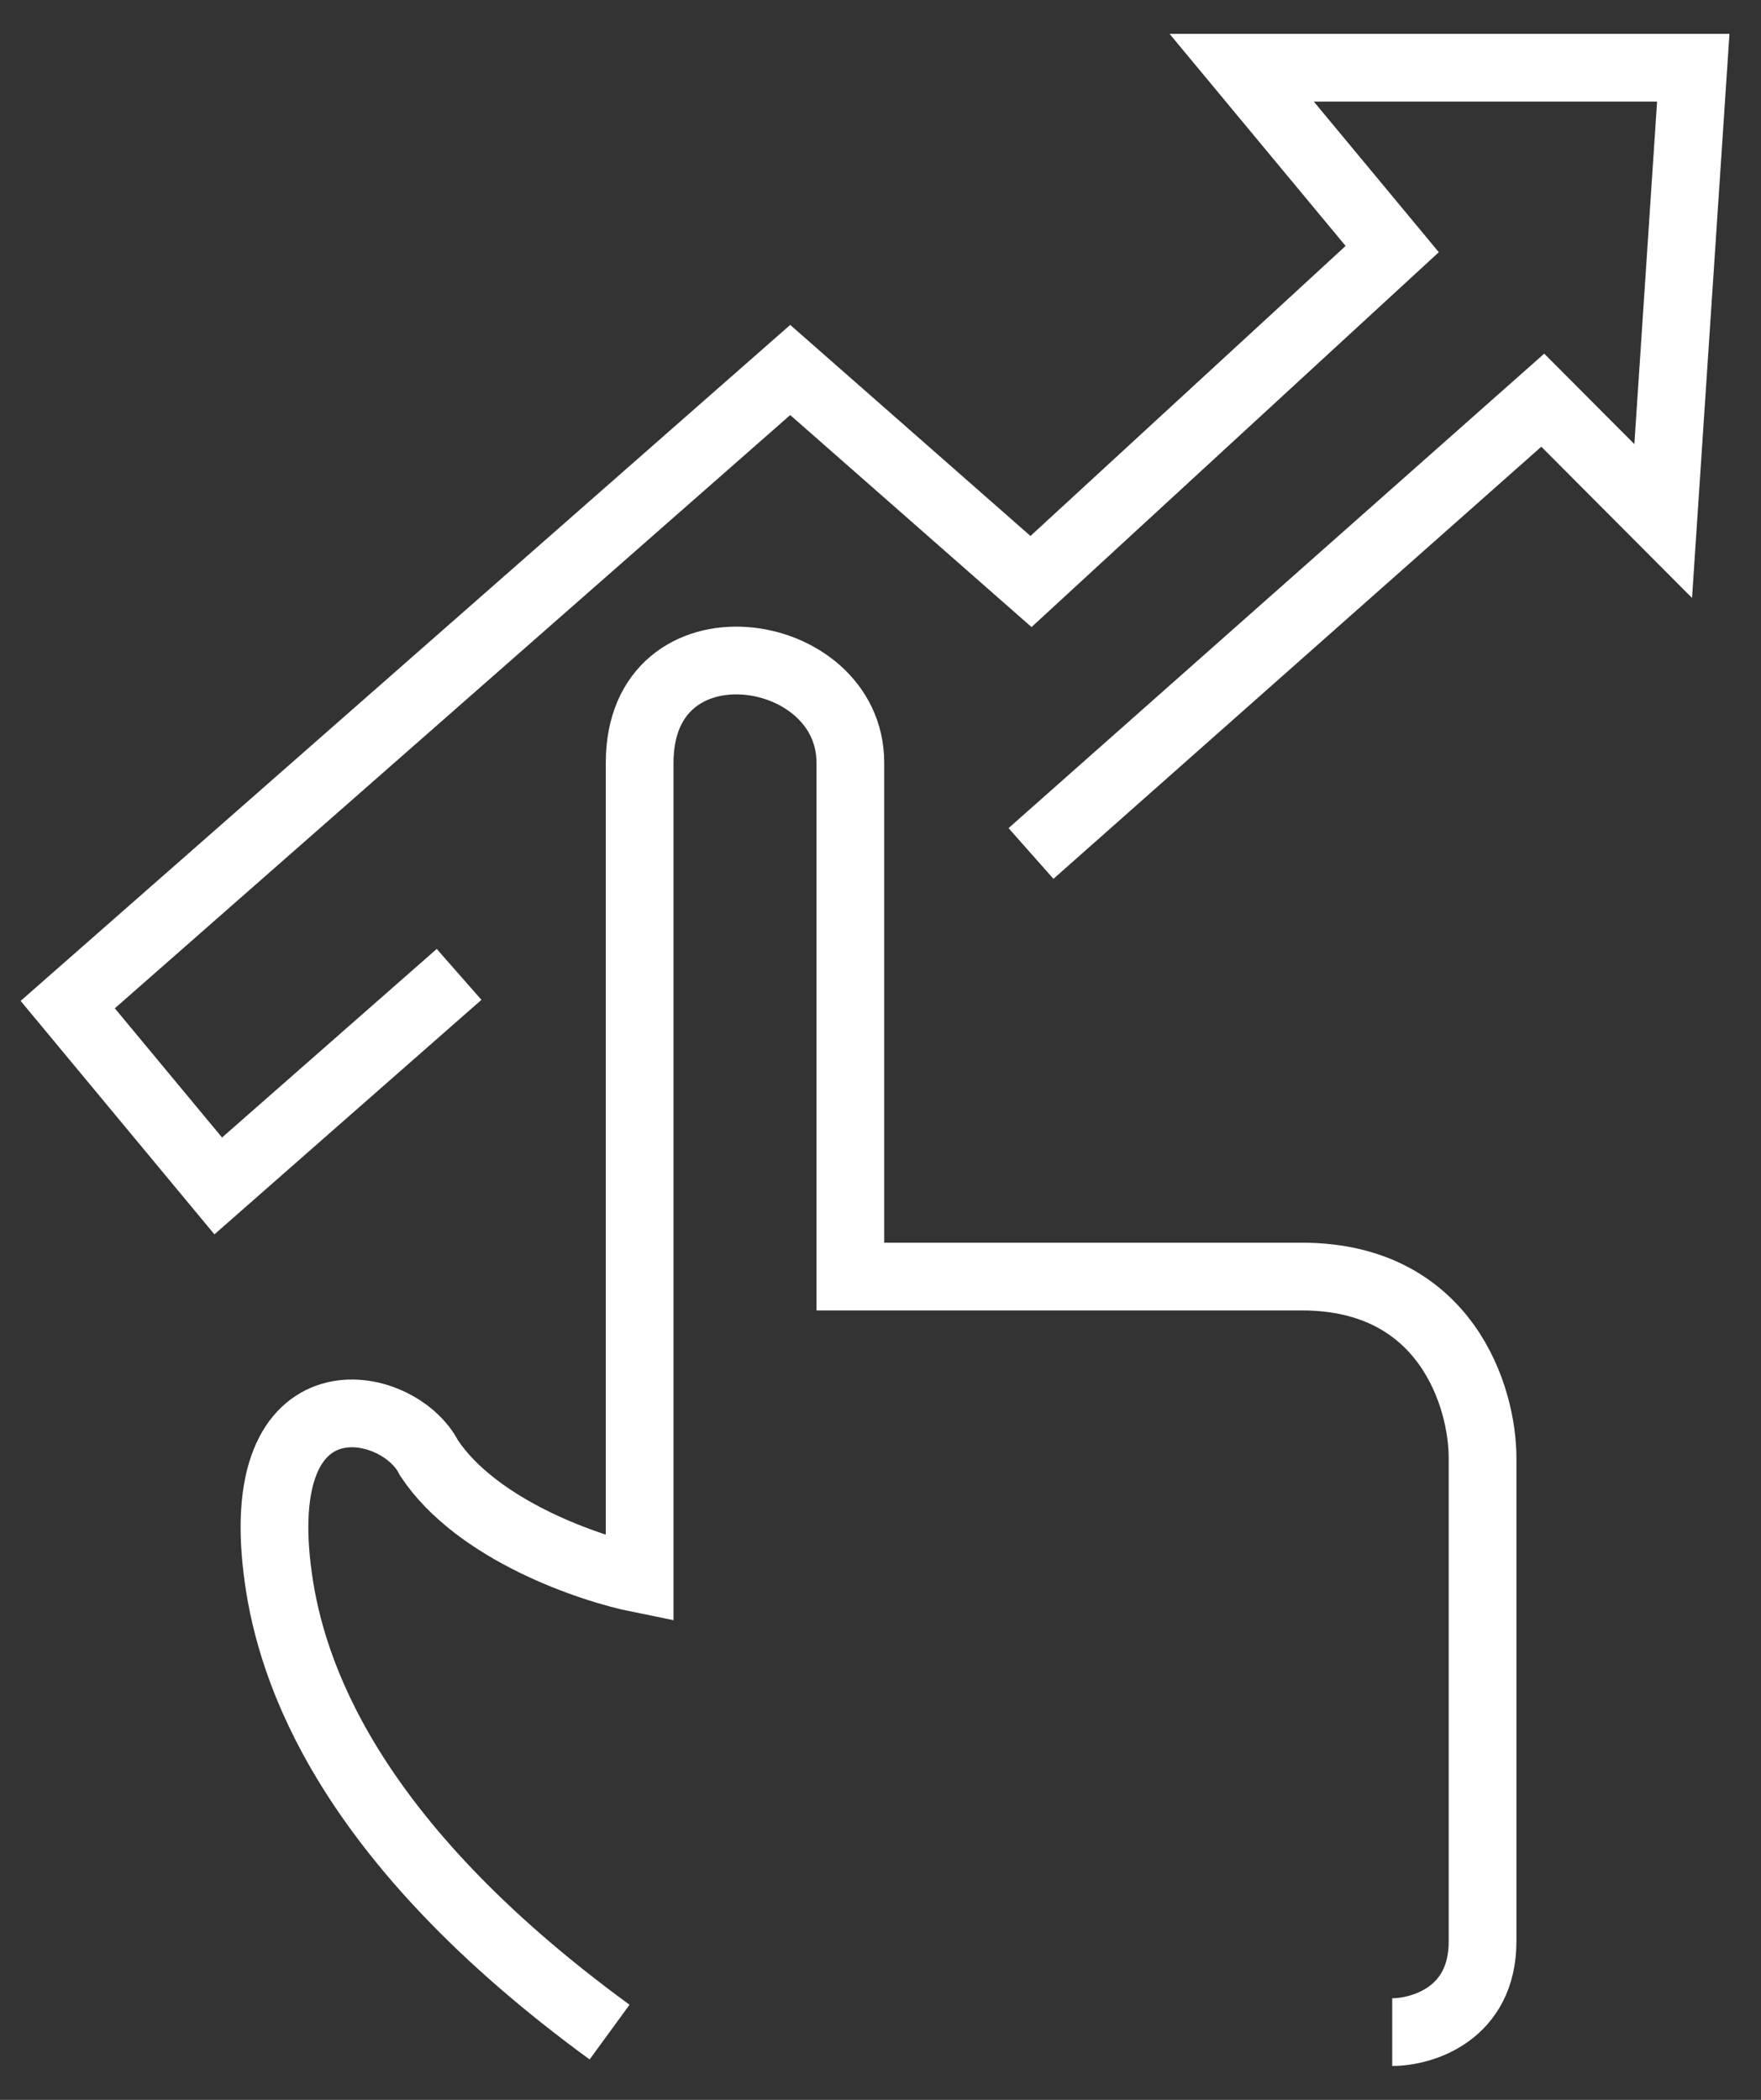 <svg width="26" height="31" viewBox="0 0 26 31" fill="none" xmlns="http://www.w3.org/2000/svg">
<rect x="0" y="0" width="26" height="31" fill="#333333" stroke="none"/>
<path d="M20.555 30C21 30 21.889 29.732 21.889 28.662V21.523C21.889 20.631 21.355 18.846 19.222 18.846H12.555V11.261C12.555 9.477 9.444 9.031 9.444 11.261V23.308C8.704 23.159 7.044 22.594 6.333 21.523C5.889 20.631 3.666 20.185 4.111 23.308C4.301 24.646 5.089 27.145 9 30M6.778 14.385L3.222 17.508L1 14.831L11.667 5.462L15.222 8.585L20.555 3.677L18.333 1H25L24.556 7.692L22.778 5.908L15.222 12.6" stroke="white"/>
</svg>
